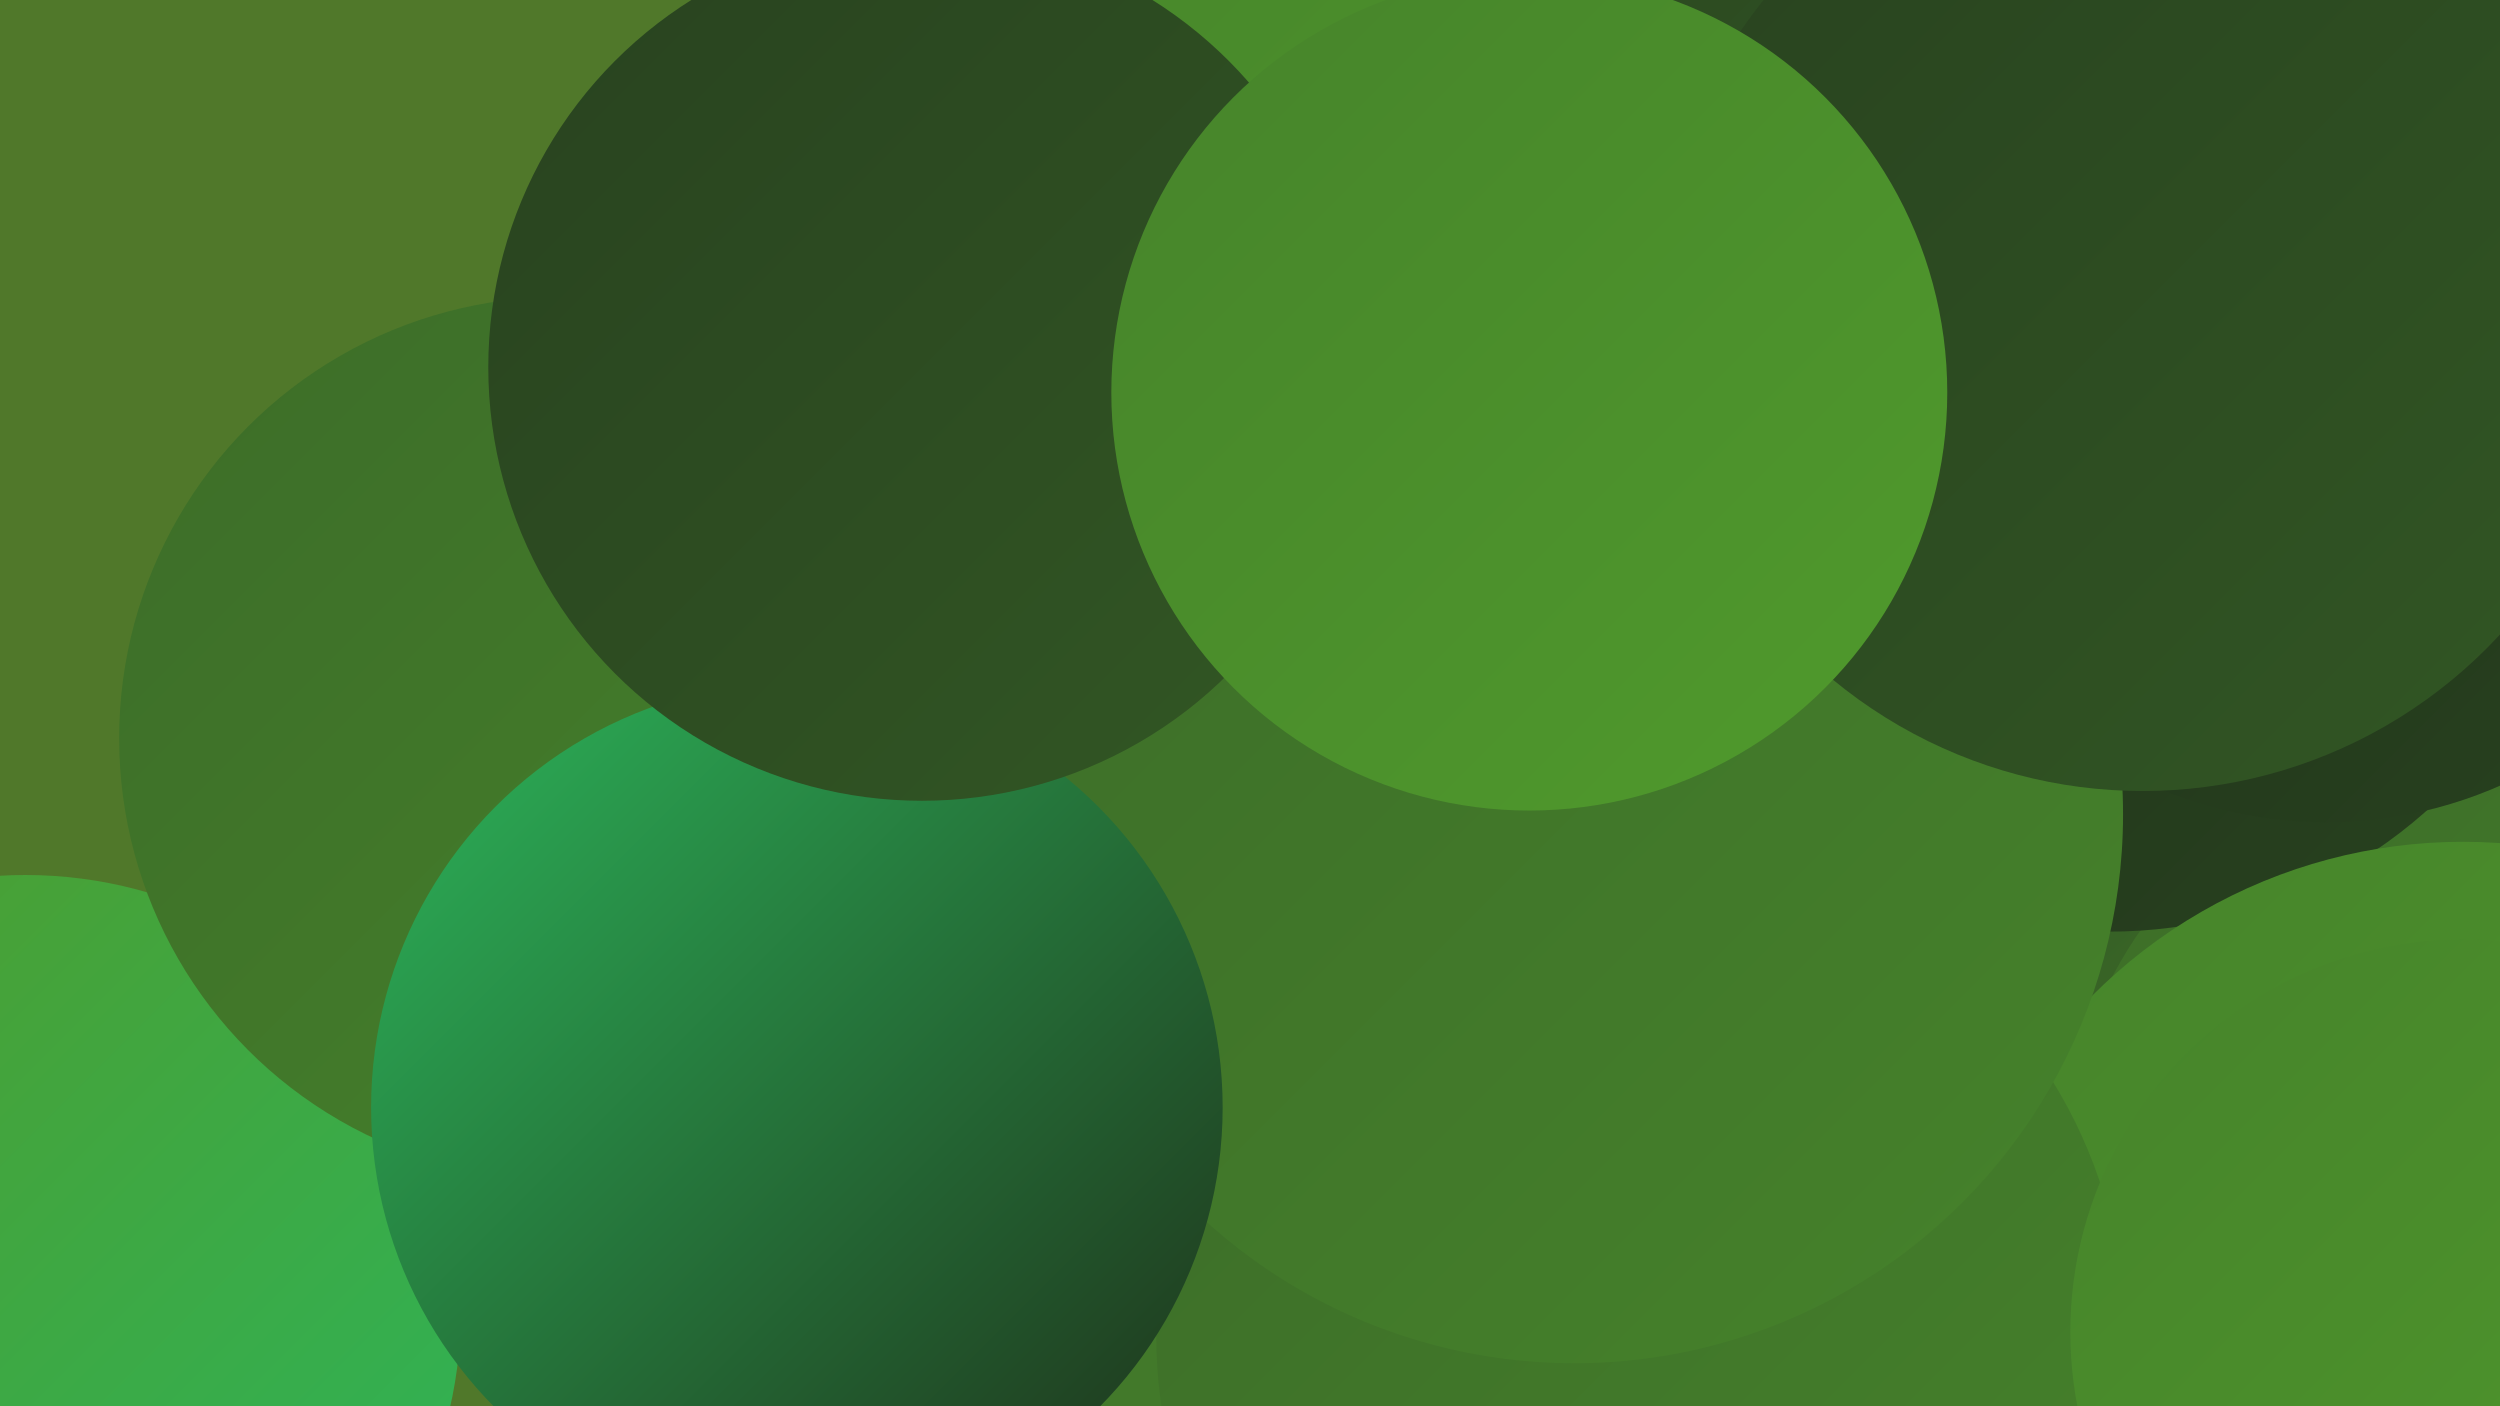 <?xml version="1.0" encoding="UTF-8"?><svg width="1280" height="720" xmlns="http://www.w3.org/2000/svg"><defs><linearGradient id="grad0" x1="0%" y1="0%" x2="100%" y2="100%"><stop offset="0%" style="stop-color:#1e2f19;stop-opacity:1" /><stop offset="100%" style="stop-color:#28421f;stop-opacity:1" /></linearGradient><linearGradient id="grad1" x1="0%" y1="0%" x2="100%" y2="100%"><stop offset="0%" style="stop-color:#28421f;stop-opacity:1" /><stop offset="100%" style="stop-color:#325724;stop-opacity:1" /></linearGradient><linearGradient id="grad2" x1="0%" y1="0%" x2="100%" y2="100%"><stop offset="0%" style="stop-color:#325724;stop-opacity:1" /><stop offset="100%" style="stop-color:#3c6c28;stop-opacity:1" /></linearGradient><linearGradient id="grad3" x1="0%" y1="0%" x2="100%" y2="100%"><stop offset="0%" style="stop-color:#3c6c28;stop-opacity:1" /><stop offset="100%" style="stop-color:#46832b;stop-opacity:1" /></linearGradient><linearGradient id="grad4" x1="0%" y1="0%" x2="100%" y2="100%"><stop offset="0%" style="stop-color:#46832b;stop-opacity:1" /><stop offset="100%" style="stop-color:#509b2c;stop-opacity:1" /></linearGradient><linearGradient id="grad5" x1="0%" y1="0%" x2="100%" y2="100%"><stop offset="0%" style="stop-color:#509b2c;stop-opacity:1" /><stop offset="100%" style="stop-color:#2cb55a;stop-opacity:1" /></linearGradient><linearGradient id="grad6" x1="0%" y1="0%" x2="100%" y2="100%"><stop offset="0%" style="stop-color:#2cb55a;stop-opacity:1" /><stop offset="100%" style="stop-color:#1e2f19;stop-opacity:1" /></linearGradient></defs><rect width="1280" height="720" fill="#50782a" /><circle cx="965" cy="442" r="234" fill="url(#grad2)" /><circle cx="931" cy="586" r="265" fill="url(#grad2)" /><circle cx="1273" cy="600" r="216" fill="url(#grad3)" /><circle cx="554" cy="679" r="240" fill="url(#grad5)" /><circle cx="571" cy="644" r="284" fill="url(#grad3)" /><circle cx="890" cy="6" r="268" fill="url(#grad1)" /><circle cx="13" cy="671" r="223" fill="url(#grad5)" /><circle cx="631" cy="231" r="283" fill="url(#grad4)" /><circle cx="1080" cy="233" r="244" fill="url(#grad0)" /><circle cx="1261" cy="699" r="268" fill="url(#grad4)" /><circle cx="608" cy="230" r="272" fill="url(#grad4)" /><circle cx="840" cy="684" r="248" fill="url(#grad3)" /><circle cx="806" cy="417" r="281" fill="url(#grad3)" /><circle cx="1191" cy="200" r="221" fill="url(#grad0)" /><circle cx="287" cy="378" r="226" fill="url(#grad3)" /><circle cx="1261" cy="682" r="201" fill="url(#grad4)" /><circle cx="1097" cy="156" r="249" fill="url(#grad1)" /><circle cx="408" cy="567" r="218" fill="url(#grad6)" /><circle cx="472" cy="188" r="222" fill="url(#grad1)" /><circle cx="783" cy="201" r="214" fill="url(#grad4)" /></svg>